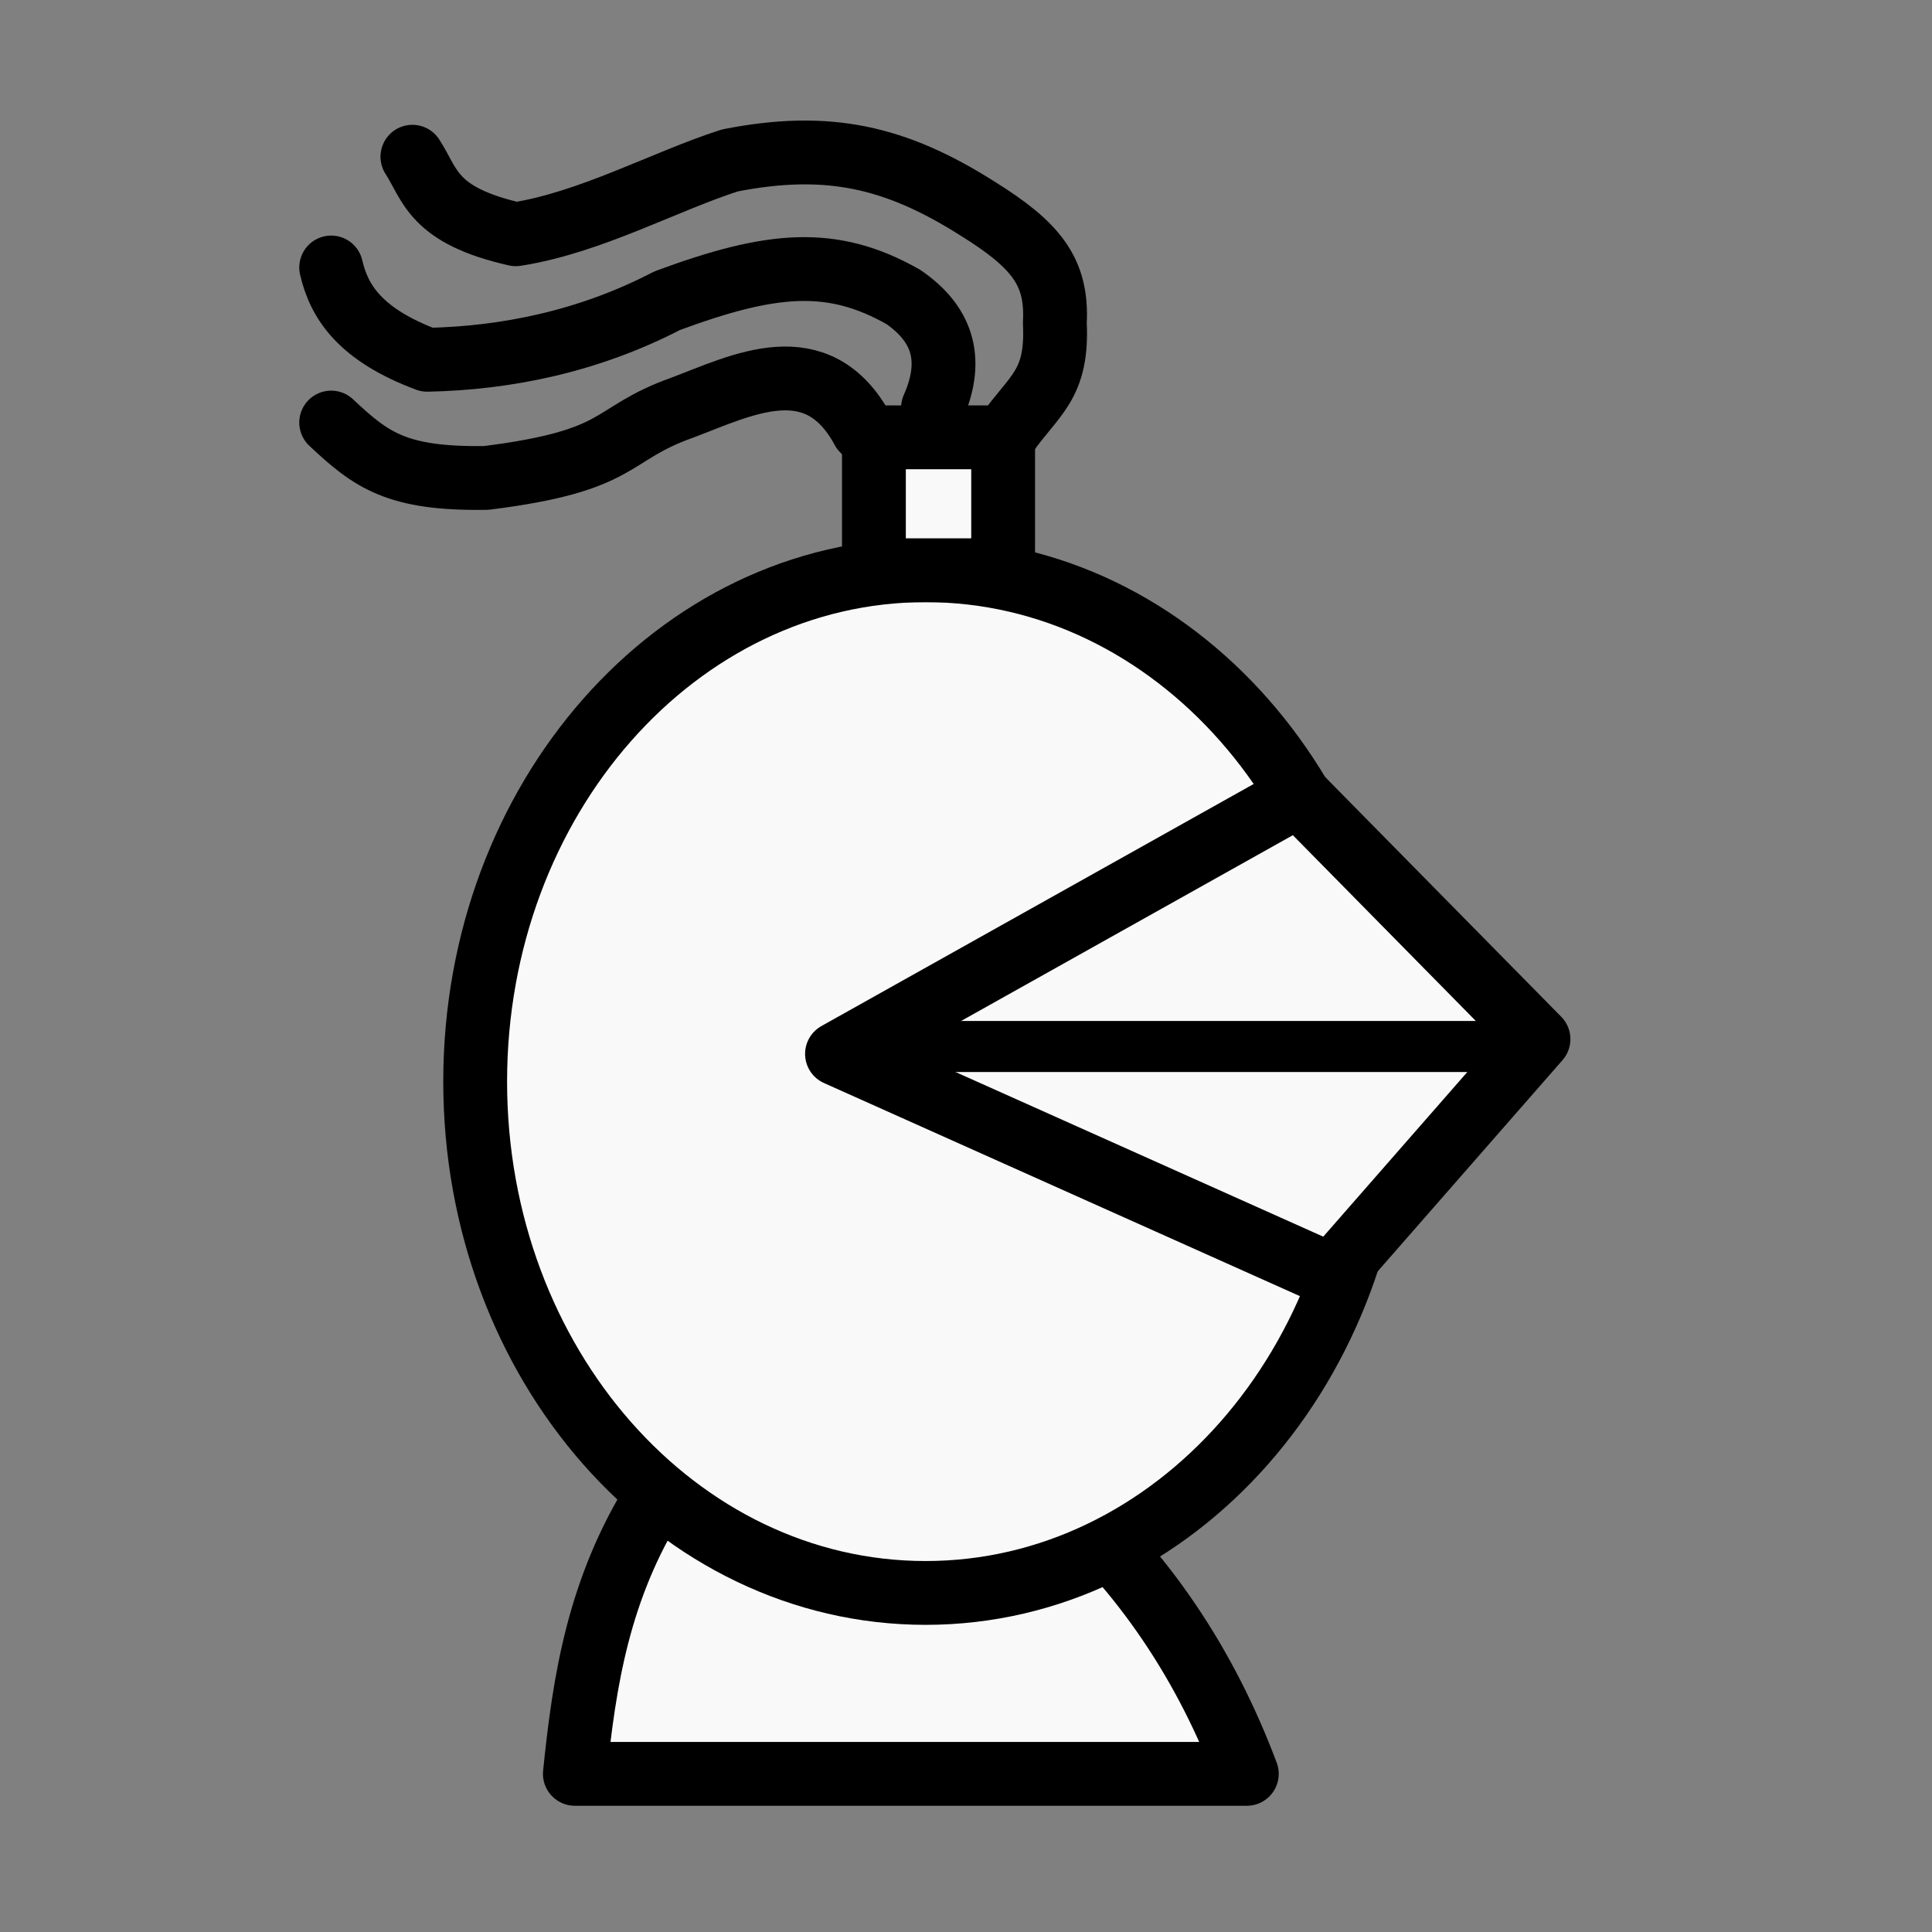 <?xml version="1.0" encoding="UTF-8" standalone="no"?>
<!-- Created with Inkscape (http://www.inkscape.org/) -->

<svg
   xmlns:dc="http://purl.org/dc/elements/1.1/"
   xmlns:cc="http://creativecommons.org/ns#"
   xmlns:rdf="http://www.w3.org/1999/02/22-rdf-syntax-ns#"
   xmlns:svg="http://www.w3.org/2000/svg"
   xmlns="http://www.w3.org/2000/svg"
   xmlns:sodipodi="http://sodipodi.sourceforge.net/DTD/sodipodi-0.dtd"
   xmlns:inkscape="http://www.inkscape.org/namespaces/inkscape"
   version="1.1"
   width="100%"
   height="100%"
   viewBox="0 0 2048 2048"
   id="svg2"
   inkscape:version="0.47 r22583"
   sodipodi:docname="bwizard.svg">
  <rect x="0" y="0" width="2048" height="2048" fill="#808080" stroke="none"/>
  <sodipodi:namedview
     pagecolor="#ffffff"
     bordercolor="#666666"
     borderopacity="1"
     objecttolerance="10"
     gridtolerance="10"
     guidetolerance="10"
     inkscape:pageopacity="0"
     inkscape:pageshadow="2"
     inkscape:window-width="1072"
     inkscape:window-height="771"
     id="namedview8"
     showgrid="false"
     inkscape:zoom="0.23046875"
     inkscape:cx="1024"
     inkscape:cy="925.86071"
     inkscape:window-x="0"
     inkscape:window-y="24"
     inkscape:window-maximized="0"
     inkscape:current-layer="svg2" />
  <defs
     id="defs9">
    <inkscape:perspective
       sodipodi:type="inkscape:persp3d"
       inkscape:vp_x="0 : 1024 : 1"
       inkscape:vp_y="0 : 1000 : 0"
       inkscape:vp_z="2048 : 1024 : 1"
       inkscape:persp3d-origin="1024 : 682.66667 : 1"
       id="perspective12" />
    <inkscape:perspective
       id="perspective3631"
       inkscape:persp3d-origin="0.5 : 0.33333333 : 1"
       inkscape:vp_z="1 : 0.5 : 1"
       inkscape:vp_y="0 : 1000 : 0"
       inkscape:vp_x="0 : 0.5 : 1"
       sodipodi:type="inkscape:persp3d" />
    <inkscape:perspective
       id="perspective3674"
       inkscape:persp3d-origin="0.5 : 0.33333333 : 1"
       inkscape:vp_z="1 : 0.5 : 1"
       inkscape:vp_y="0 : 1000 : 0"
       inkscape:vp_x="0 : 0.5 : 1"
       sodipodi:type="inkscape:persp3d" />
    <inkscape:perspective
       id="perspective3848"
       inkscape:persp3d-origin="0.5 : 0.33333333 : 1"
       inkscape:vp_z="1 : 0.5 : 1"
       inkscape:vp_y="0 : 1000 : 0"
       inkscape:vp_x="0 : 0.5 : 1"
       sodipodi:type="inkscape:persp3d" />
    <inkscape:perspective
       id="perspective3887"
       inkscape:persp3d-origin="0.5 : 0.33333333 : 1"
       inkscape:vp_z="1 : 0.5 : 1"
       inkscape:vp_y="0 : 1000 : 0"
       inkscape:vp_x="0 : 0.5 : 1"
       sodipodi:type="inkscape:persp3d" />
    <inkscape:perspective
       id="perspective3909"
       inkscape:persp3d-origin="0.5 : 0.33333333 : 1"
       inkscape:vp_z="1 : 0.5 : 1"
       inkscape:vp_y="0 : 1000 : 0"
       inkscape:vp_x="0 : 0.5 : 1"
       sodipodi:type="inkscape:persp3d" />
    <inkscape:perspective
       id="perspective3978"
       inkscape:persp3d-origin="0.5 : 0.33333333 : 1"
       inkscape:vp_z="1 : 0.5 : 1"
       inkscape:vp_y="0 : 1000 : 0"
       inkscape:vp_x="0 : 0.5 : 1"
       sodipodi:type="inkscape:persp3d" />
  </defs>
  <g
     id="g4079"
     transform="matrix(0.902,0,0,0.902,100.583,99.596)">
    <path
       sodipodi:nodetypes="ccccc"
       id="path4057"
       d="m 564.068,1974.237 789.695,0 c -47.506,-126.543 -120.289,-237.919 -225.627,-329.763 l -468.61,4.339 c -68.025,108.475 -84.364,216.949 -95.458,325.424 z"
       style="fill:#f9f9f9;fill-opacity:1;stroke:#000000;stroke-width:75;stroke-linecap:butt;stroke-linejoin:round;stroke-miterlimit:4;stroke-opacity:1;stroke-dasharray:none" />
    <path
       transform="translate(-138.847,-26.034)"
       d="m 1644.475,1186.712 c 0,331.895 -237.001,600.949 -529.356,600.949 -292.355,0 -529.356,-269.054 -529.356,-600.949 0,-331.895 237.001,-600.949 529.356,-600.949 292.355,0 529.356,269.054 529.356,600.949 z"
       sodipodi:ry="600.94916"
       sodipodi:rx="529.35596"
       sodipodi:cy="1186.7119"
       sodipodi:cx="1115.1187"
       id="path4053"
       style="color:#000000;fill:#f9f9f9;fill-opacity:1;fill-rule:nonzero;stroke:#000000;stroke-width:75;stroke-linecap:round;stroke-linejoin:round;stroke-miterlimit:4;stroke-opacity:1;stroke-dasharray:none;stroke-dashoffset:0;marker:none;visibility:visible;display:inline;overflow:visible;enable-background:accumulate"
       sodipodi:type="arc" />
    <g
       id="g4069">
      <path
         style="fill:none;stroke:#000000;stroke-width:75;stroke-linecap:round;stroke-linejoin:round;stroke-miterlimit:4;stroke-opacity:1;stroke-dasharray:none"
         d="m 902.508,394.847 c -53.514,-99.153 -141.74,-52.707 -212.61,-26.034 -87.777,31.263 -66.525,61.986 -229.966,82.441 -105.054,1.602 -134.809,-20.587 -182.237,-65.085"
         id="path4059"
         sodipodi:nodetypes="cccc" />
      <path
         style="fill:none;stroke:#000000;stroke-width:75;stroke-linecap:round;stroke-linejoin:round;stroke-miterlimit:4;stroke-opacity:1;stroke-dasharray:none"
         d="m 984.949,368.814 c 26.303,-59.248 8.795,-100.089 -34.712,-130.169 -83.926,-47.709 -155.065,-41.066 -277.695,4.339 C 579.977,291.037 483.073,310.52 390.508,312.407 312.15,283.041 287.124,244.786 277.695,203.932"
         id="path4061"
         sodipodi:nodetypes="ccccc" />
      <path
         style="fill:none;stroke:#000000;stroke-width:75;stroke-linecap:round;stroke-linejoin:round;stroke-miterlimit:4;stroke-opacity:1;stroke-dasharray:none"
         d="m 1071.729,399.186 c 32.171,-45.853 60.041,-56.978 56.407,-130.169 3.304,-60.827 -22.893,-91.983 -91.119,-134.508 C 940.757,73.598 861.192,55.563 746.305,78.102 669.654,102.693 582.316,151.311 494.644,164.881 396.52,142.741 394.564,106.862 373.153,73.763"
         id="path4063"
         sodipodi:nodetypes="cccccc" />
      <rect
         style="fill:#f9f9f9;fill-opacity:1;stroke:#000000;stroke-width:75;stroke-linecap:round;stroke-linejoin:round;stroke-miterlimit:4;stroke-opacity:1;stroke-dasharray:none"
         id="rect4065"
         width="151.864"
         height="156.203"
         x="915.525"
         y="403.525" />
    </g>
    <g
       id="g4075">
      <path
         style="fill:#f9f9f9;fill-opacity:1;stroke:#000000;stroke-width:75;stroke-linecap:butt;stroke-linejoin:round;stroke-miterlimit:4;stroke-opacity:1;stroke-dasharray:none"
         d="m 1414.508,824.407 -542.373,303.729 581.424,260.339 242.983,-277.695 -282.034,-286.373 z"
         id="path4055"
         sodipodi:nodetypes="ccccc" />
      <path
         style="fill:none;stroke:#000000;stroke-width:60;stroke-linecap:round;stroke-linejoin:miter;stroke-miterlimit:4;stroke-opacity:1;stroke-dasharray:none"
         d="m 906.847,1119.458 750.644,10e-5"
         id="path4067"
         sodipodi:nodetypes="cc" />
    </g>
  </g>
</svg>
